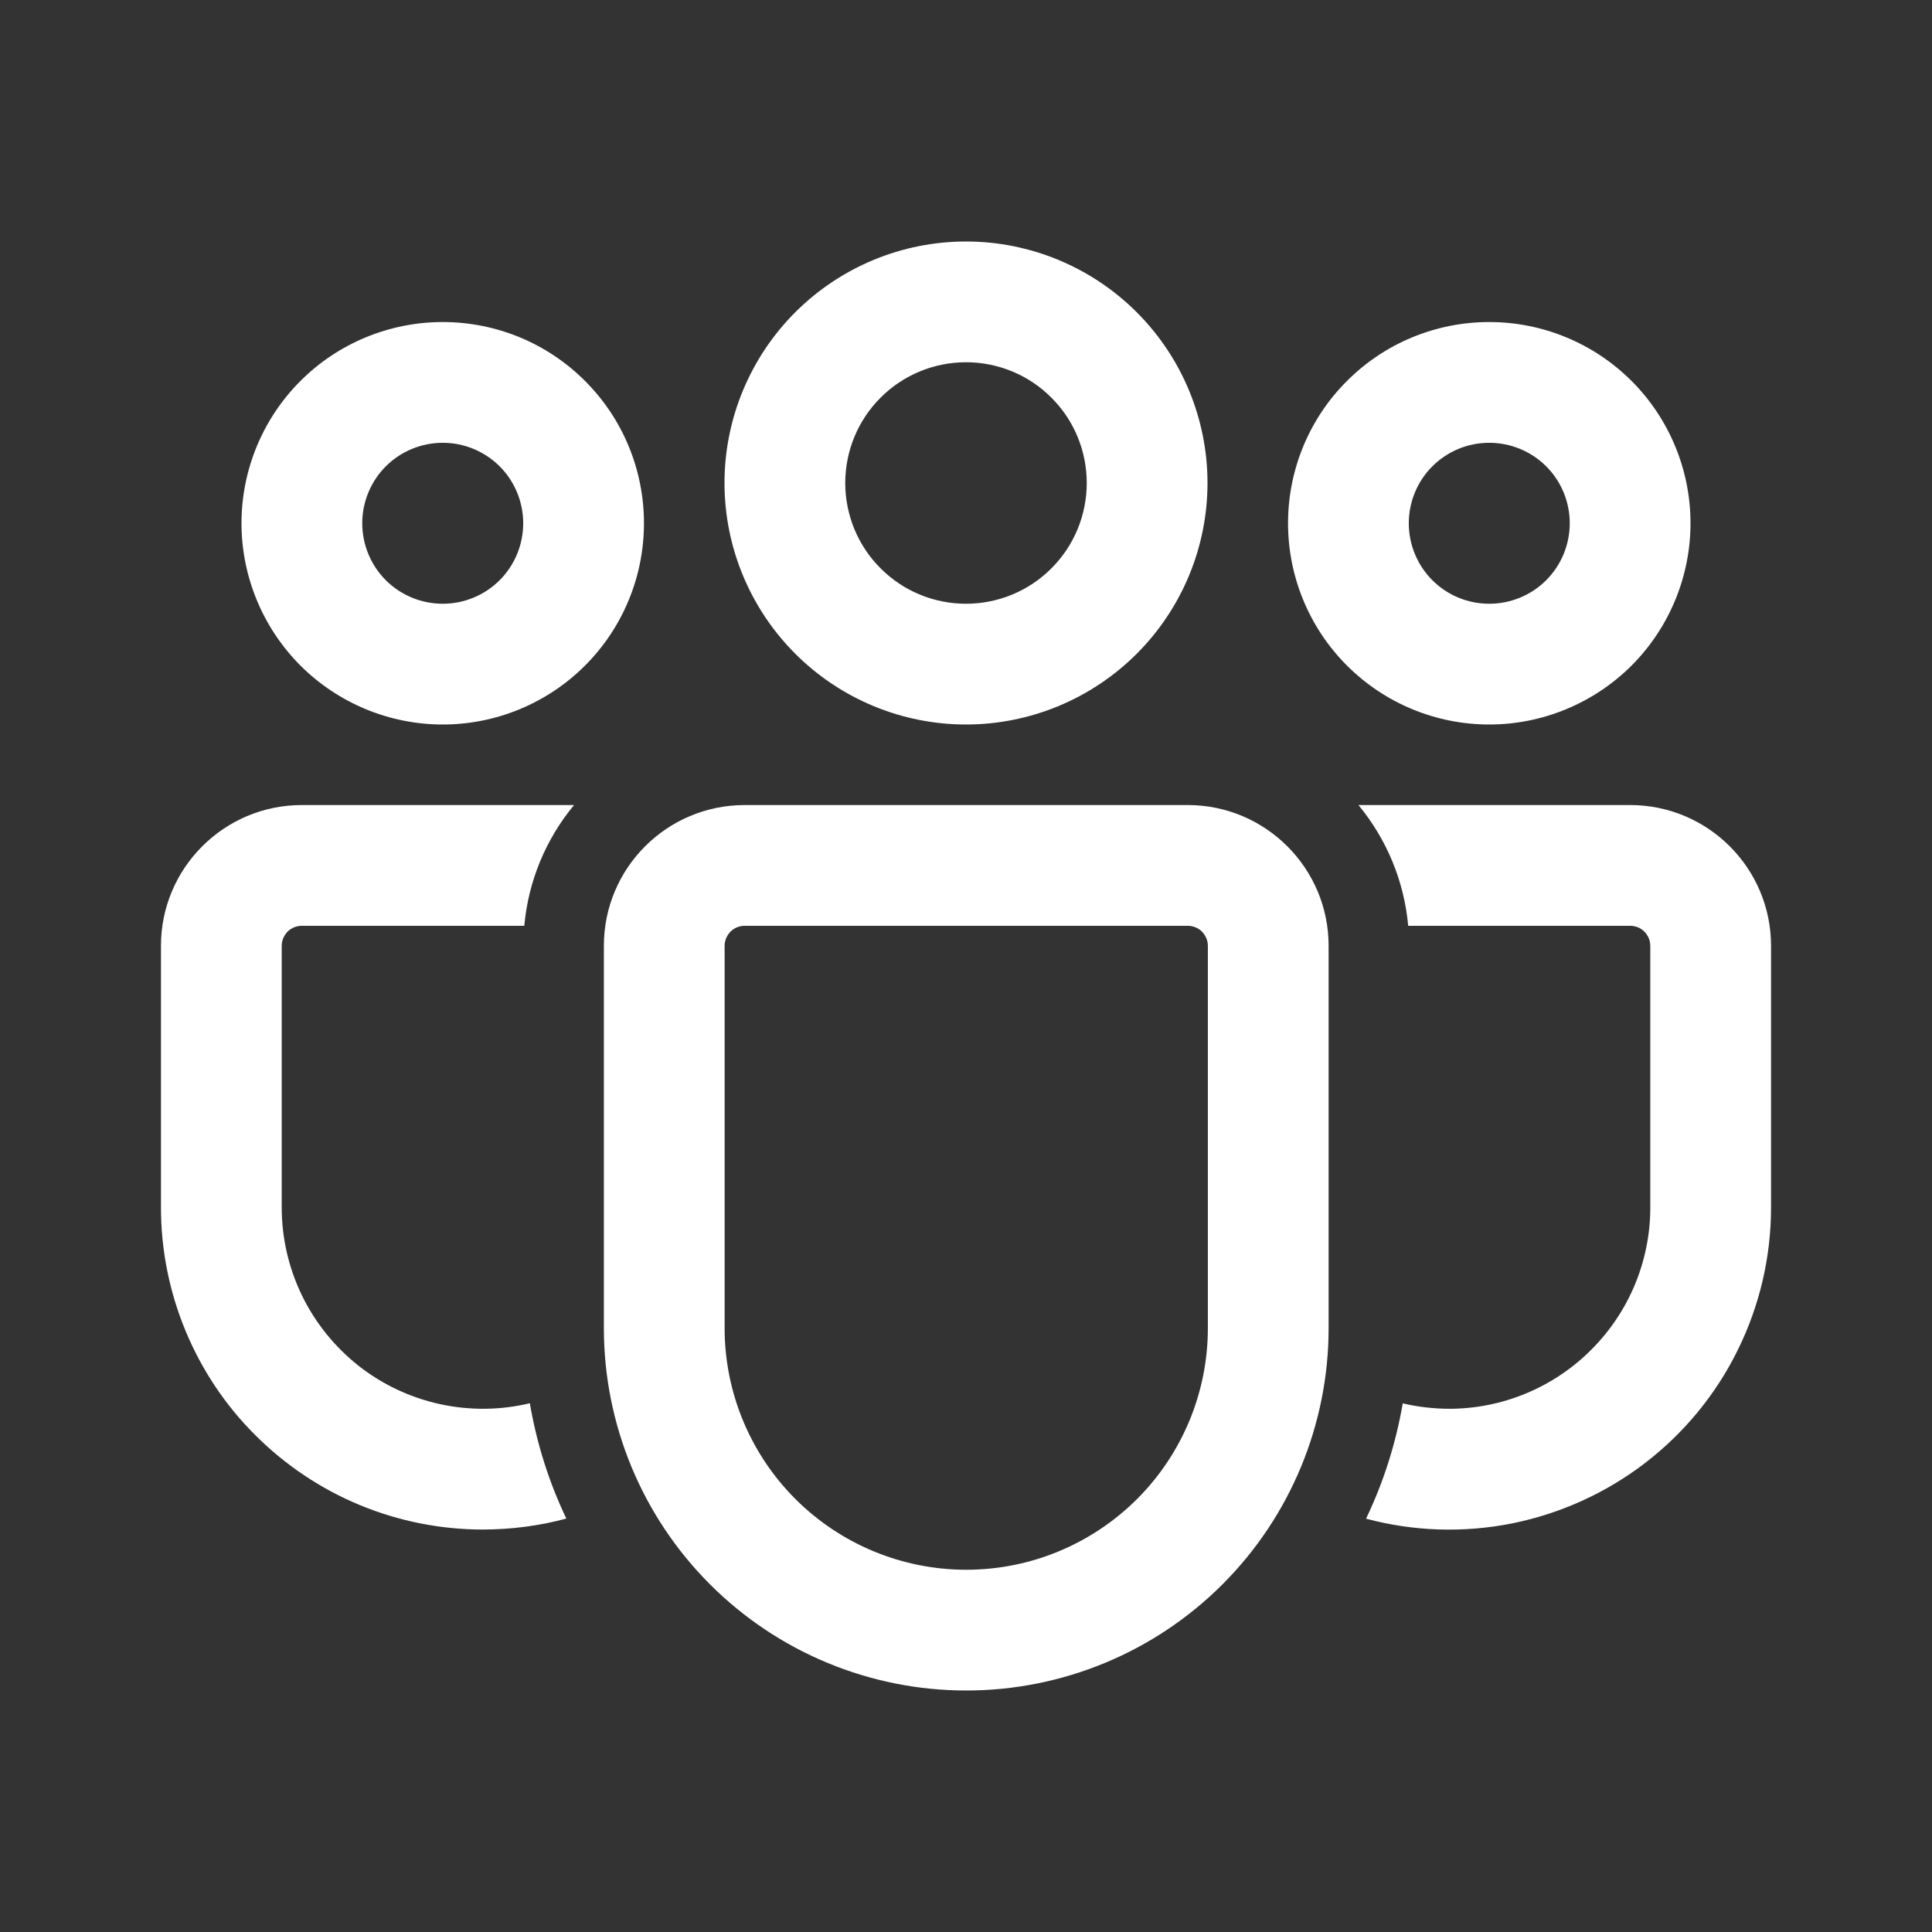 <svg width="16" height="16" viewBox="0 0 16 16" fill="none" xmlns="http://www.w3.org/2000/svg">
<rect x="0" y="0" width="16" height="16" fill="#333333" stroke="none"/>
<path d="M9.836 6.667C10.48 6.667 11.003 7.189 11.003 7.833V10.999C11.003 11.795 10.687 12.558 10.124 13.121C9.561 13.684 8.798 14 8.002 14C7.206 14 6.443 13.684 5.88 13.121C5.317 12.558 5.001 11.795 5.001 10.999V7.833C5.001 7.189 5.523 6.667 6.168 6.667H9.836ZM9.836 7.667H6.168C6.124 7.667 6.081 7.684 6.05 7.715C6.019 7.747 6.001 7.789 6.001 7.833V10.999C6.001 11.53 6.212 12.039 6.587 12.414C6.962 12.789 7.471 13 8.002 13C8.533 13 9.041 12.789 9.417 12.414C9.792 12.039 10.003 11.53 10.003 10.999V7.833C10.003 7.789 9.985 7.747 9.954 7.715C9.923 7.684 9.88 7.667 9.836 7.667ZM2.5 6.667H4.754C4.519 6.951 4.375 7.299 4.342 7.667H2.5C2.456 7.667 2.413 7.684 2.382 7.715C2.351 7.747 2.333 7.789 2.333 7.833V9.999C2.333 10.251 2.39 10.5 2.5 10.727C2.61 10.954 2.77 11.152 2.967 11.309C3.165 11.465 3.396 11.574 3.642 11.628C3.888 11.682 4.143 11.68 4.388 11.621C4.445 11.957 4.548 12.278 4.69 12.576C4.47 12.636 4.24 12.666 4 12.667C3.65 12.667 3.303 12.598 2.979 12.464C2.656 12.33 2.362 12.133 2.114 11.885C1.866 11.638 1.67 11.344 1.536 11.02C1.402 10.696 1.333 10.35 1.333 9.999V7.833C1.333 7.189 1.856 6.667 2.5 6.667ZM11.25 6.667H13.5C14.144 6.667 14.667 7.189 14.667 7.833V10C14.667 10.409 14.573 10.812 14.392 11.179C14.212 11.546 13.949 11.866 13.625 12.115C13.301 12.364 12.924 12.535 12.523 12.616C12.122 12.696 11.708 12.683 11.313 12.577C11.456 12.279 11.559 11.958 11.617 11.622C11.74 11.651 11.867 11.666 12 11.667C12.442 11.667 12.866 11.491 13.178 11.178C13.491 10.866 13.667 10.442 13.667 10V7.833C13.667 7.789 13.649 7.747 13.618 7.715C13.587 7.684 13.544 7.667 13.5 7.667H11.662C11.629 7.299 11.485 6.951 11.25 6.667ZM8 2C8.53 2 9.039 2.211 9.414 2.586C9.789 2.961 10 3.47 10 4C10 4.53 9.789 5.039 9.414 5.414C9.039 5.789 8.53 6 8 6C7.47 6 6.961 5.789 6.586 5.414C6.211 5.039 6 4.53 6 4C6 3.47 6.211 2.961 6.586 2.586C6.961 2.211 7.47 2 8 2ZM12.333 2.667C12.775 2.667 13.199 2.842 13.512 3.155C13.824 3.467 14 3.891 14 4.333C14 4.775 13.824 5.199 13.512 5.512C13.199 5.824 12.775 6 12.333 6C11.891 6 11.467 5.824 11.155 5.512C10.842 5.199 10.667 4.775 10.667 4.333C10.667 3.891 10.842 3.467 11.155 3.155C11.467 2.842 11.891 2.667 12.333 2.667ZM3.667 2.667C4.109 2.667 4.533 2.842 4.845 3.155C5.158 3.467 5.333 3.891 5.333 4.333C5.333 4.775 5.158 5.199 4.845 5.512C4.533 5.824 4.109 6 3.667 6C3.225 6 2.801 5.824 2.488 5.512C2.176 5.199 2 4.775 2 4.333C2 3.891 2.176 3.467 2.488 3.155C2.801 2.842 3.225 2.667 3.667 2.667ZM8 3C7.735 3 7.48 3.105 7.293 3.293C7.105 3.48 7 3.735 7 4C7 4.265 7.105 4.52 7.293 4.707C7.48 4.895 7.735 5 8 5C8.265 5 8.52 4.895 8.707 4.707C8.895 4.52 9 4.265 9 4C9 3.735 8.895 3.48 8.707 3.293C8.52 3.105 8.265 3 8 3ZM12.333 3.667C12.156 3.667 11.987 3.737 11.862 3.862C11.737 3.987 11.667 4.157 11.667 4.333C11.667 4.51 11.737 4.68 11.862 4.805C11.987 4.93 12.156 5 12.333 5C12.51 5 12.68 4.93 12.805 4.805C12.93 4.68 13 4.51 13 4.333C13 4.157 12.93 3.987 12.805 3.862C12.68 3.737 12.51 3.667 12.333 3.667ZM3.667 3.667C3.49 3.667 3.32 3.737 3.195 3.862C3.07 3.987 3 4.157 3 4.333C3 4.51 3.07 4.68 3.195 4.805C3.32 4.93 3.49 5 3.667 5C3.843 5 4.013 4.93 4.138 4.805C4.263 4.68 4.333 4.51 4.333 4.333C4.333 4.157 4.263 3.987 4.138 3.862C4.013 3.737 3.843 3.667 3.667 3.667Z" fill="white"/>
</svg>

